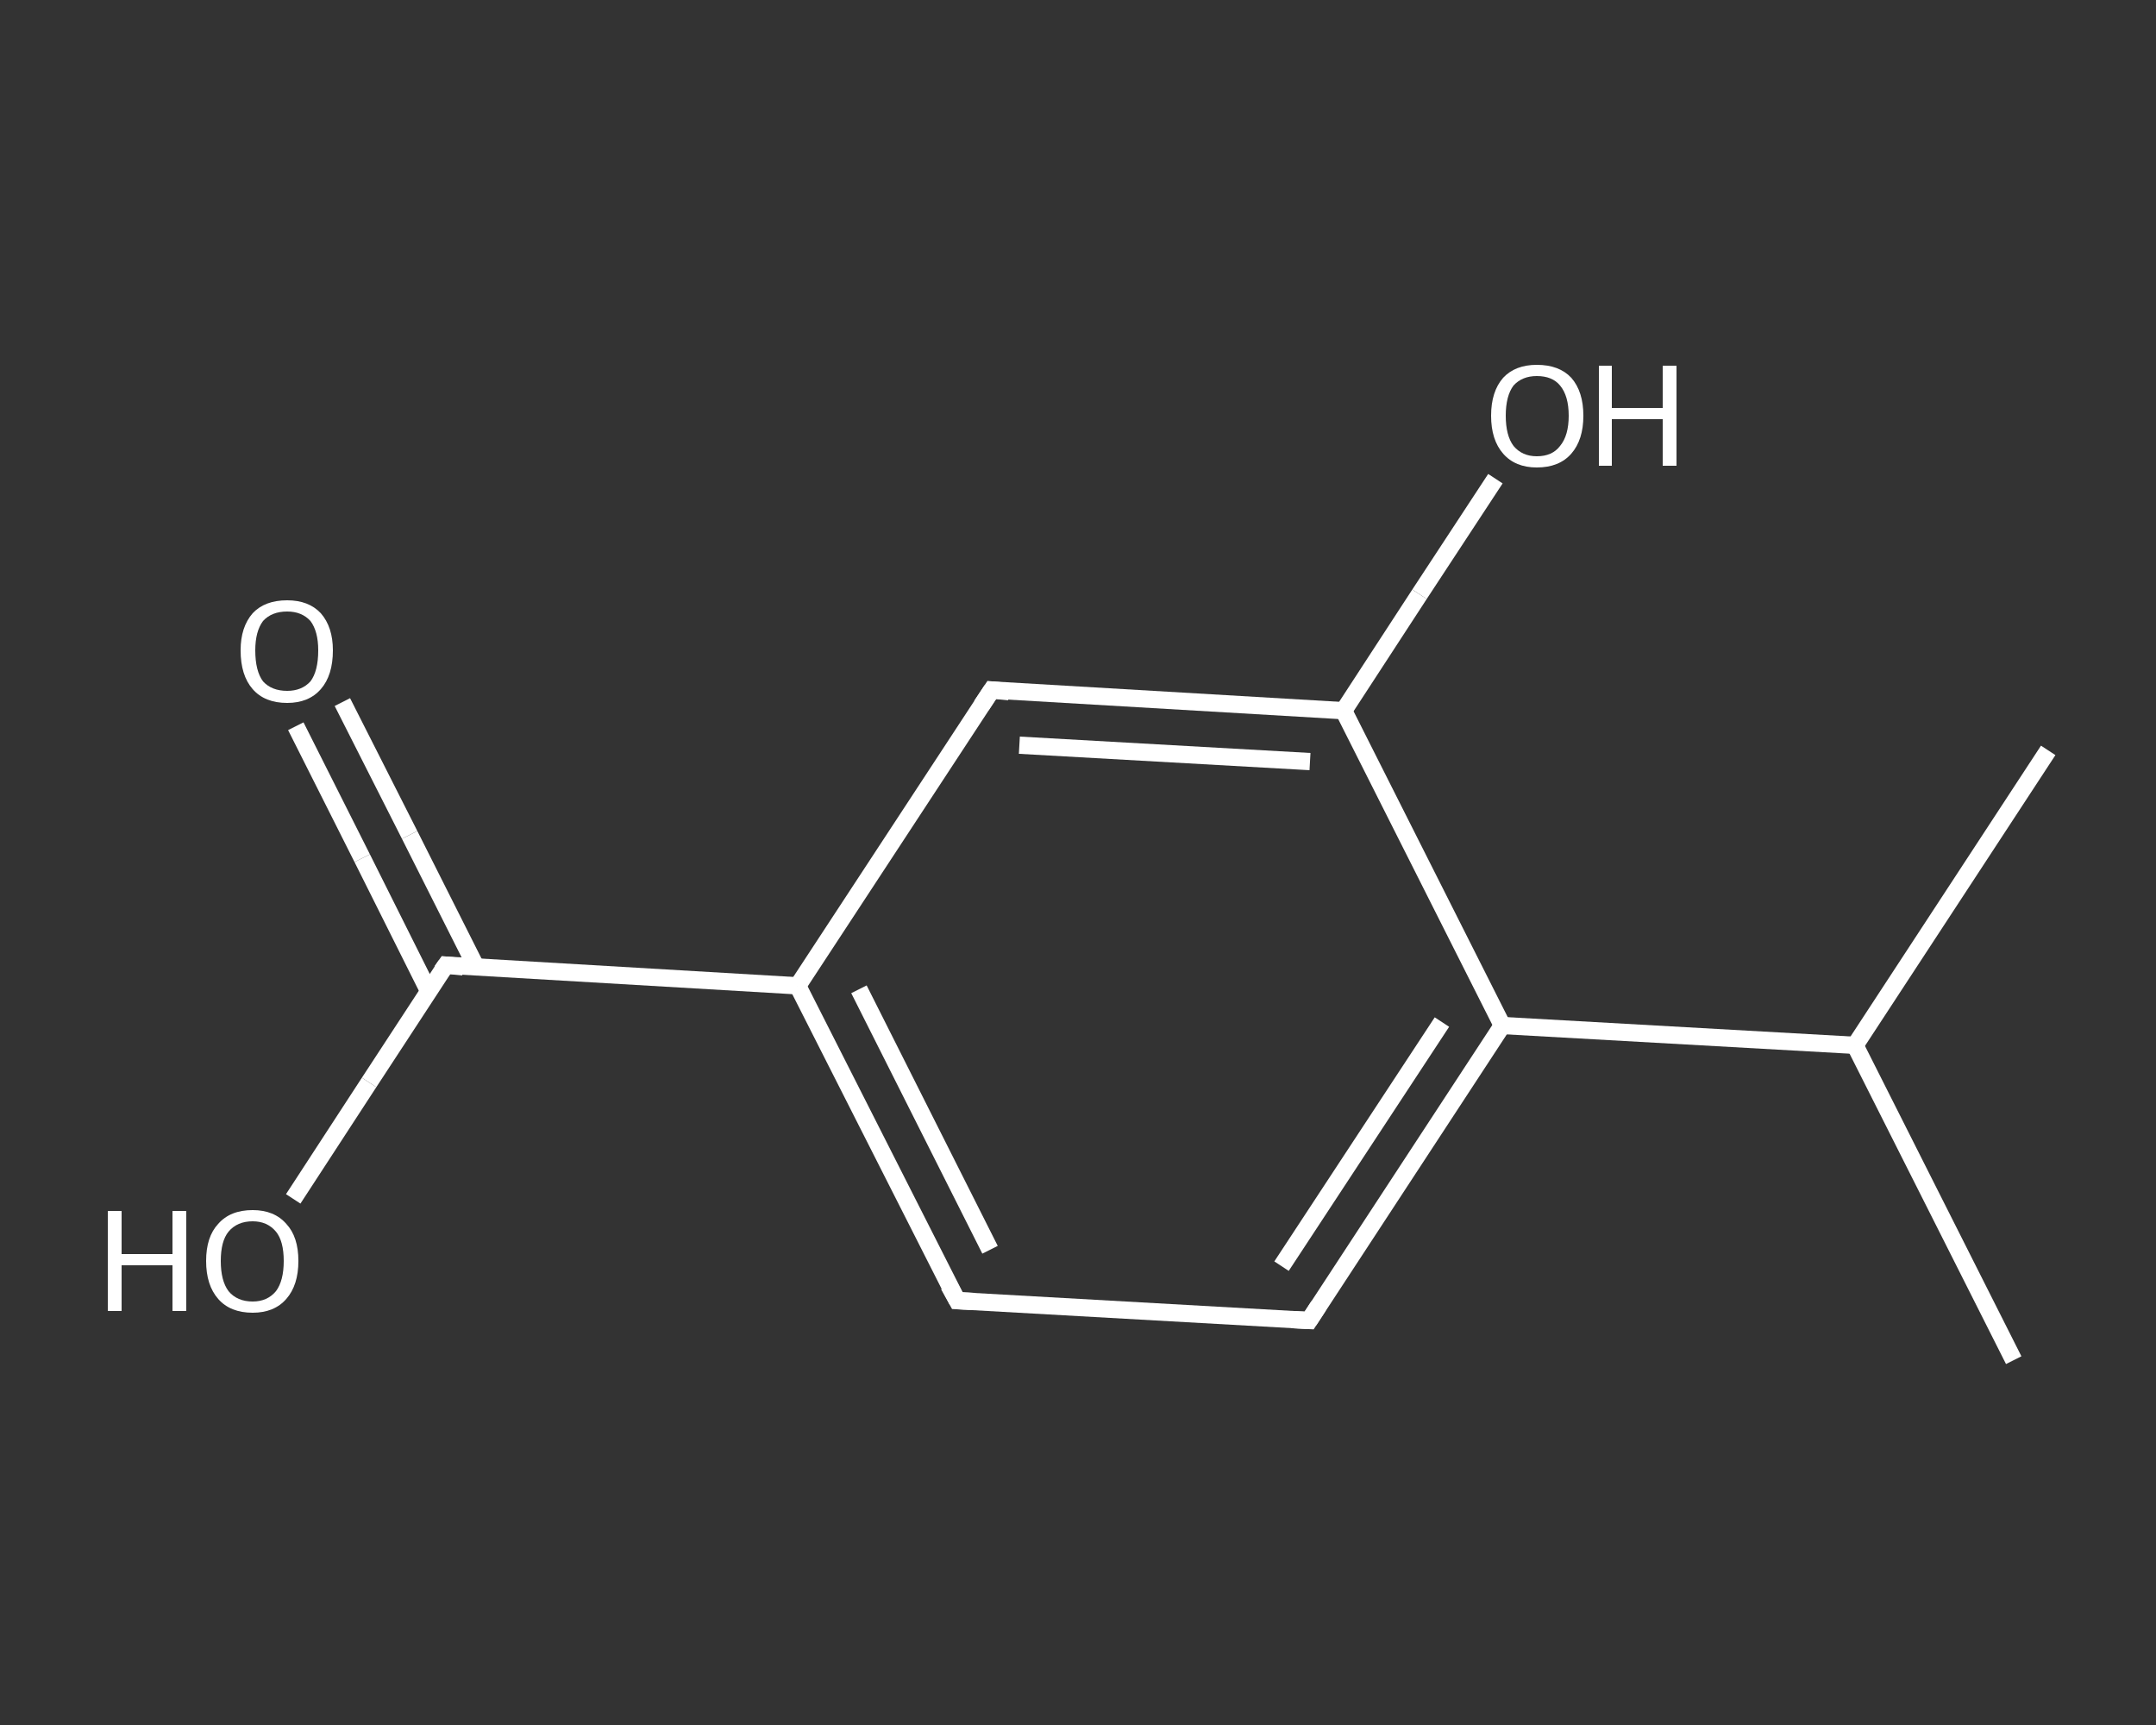 <?xml version='1.0' encoding='iso-8859-1'?>
<svg version='1.1' baseProfile='full'
              xmlns='http://www.w3.org/2000/svg'
                      xmlns:rdkit='http://www.rdkit.org/xml'
                      xmlns:xlink='http://www.w3.org/1999/xlink'
                  xml:space='preserve'
width='250px' height='200px' viewBox='0 0 250 200'>
<rect x="0" y="0" width="250" height="200" fill="#333333" stroke="none"/>
<!-- END OF HEADER -->
<rect style='opacity:1.0;fill:transparent;stroke:none' width='250.0' height='200.0' x='0.0' y='0.0'> </rect>
<path class='bond-0 atom-0 atom-1' d='M 233.5,157.7 L 215.1,121.2' style='fill:none;fill-rule:evenodd;stroke:#FFFFFF;stroke-width:2.0px;stroke-linecap:butt;stroke-linejoin:miter;stroke-opacity:1' />
<path class='bond-1 atom-1 atom-2' d='M 215.1,121.2 L 237.5,87.0' style='fill:none;fill-rule:evenodd;stroke:#FFFFFF;stroke-width:2.0px;stroke-linecap:butt;stroke-linejoin:miter;stroke-opacity:1' />
<path class='bond-2 atom-1 atom-3' d='M 215.1,121.2 L 174.2,118.9' style='fill:none;fill-rule:evenodd;stroke:#FFFFFF;stroke-width:2.0px;stroke-linecap:butt;stroke-linejoin:miter;stroke-opacity:1' />
<path class='bond-3 atom-3 atom-4' d='M 174.2,118.9 L 151.8,153.1' style='fill:none;fill-rule:evenodd;stroke:#FFFFFF;stroke-width:2.0px;stroke-linecap:butt;stroke-linejoin:miter;stroke-opacity:1' />
<path class='bond-3 atom-3 atom-4' d='M 167.2,118.5 L 148.6,146.8' style='fill:none;fill-rule:evenodd;stroke:#FFFFFF;stroke-width:2.0px;stroke-linecap:butt;stroke-linejoin:miter;stroke-opacity:1' />
<path class='bond-4 atom-4 atom-5' d='M 151.8,153.1 L 111.0,150.8' style='fill:none;fill-rule:evenodd;stroke:#FFFFFF;stroke-width:2.0px;stroke-linecap:butt;stroke-linejoin:miter;stroke-opacity:1' />
<path class='bond-5 atom-5 atom-6' d='M 111.0,150.8 L 92.5,114.3' style='fill:none;fill-rule:evenodd;stroke:#FFFFFF;stroke-width:2.0px;stroke-linecap:butt;stroke-linejoin:miter;stroke-opacity:1' />
<path class='bond-5 atom-5 atom-6' d='M 114.8,144.9 L 99.6,114.7' style='fill:none;fill-rule:evenodd;stroke:#FFFFFF;stroke-width:2.0px;stroke-linecap:butt;stroke-linejoin:miter;stroke-opacity:1' />
<path class='bond-6 atom-6 atom-7' d='M 92.5,114.3 L 51.7,111.9' style='fill:none;fill-rule:evenodd;stroke:#FFFFFF;stroke-width:2.0px;stroke-linecap:butt;stroke-linejoin:miter;stroke-opacity:1' />
<path class='bond-7 atom-7 atom-8' d='M 55.2,112.1 L 47.5,96.8' style='fill:none;fill-rule:evenodd;stroke:#FFFFFF;stroke-width:2.0px;stroke-linecap:butt;stroke-linejoin:miter;stroke-opacity:1' />
<path class='bond-7 atom-7 atom-8' d='M 47.5,96.8 L 39.7,81.4' style='fill:none;fill-rule:evenodd;stroke:#FFFFFF;stroke-width:2.0px;stroke-linecap:butt;stroke-linejoin:miter;stroke-opacity:1' />
<path class='bond-7 atom-7 atom-8' d='M 49.7,114.9 L 42.0,99.5' style='fill:none;fill-rule:evenodd;stroke:#FFFFFF;stroke-width:2.0px;stroke-linecap:butt;stroke-linejoin:miter;stroke-opacity:1' />
<path class='bond-7 atom-7 atom-8' d='M 42.0,99.5 L 34.3,84.2' style='fill:none;fill-rule:evenodd;stroke:#FFFFFF;stroke-width:2.0px;stroke-linecap:butt;stroke-linejoin:miter;stroke-opacity:1' />
<path class='bond-8 atom-7 atom-9' d='M 51.7,111.9 L 42.8,125.5' style='fill:none;fill-rule:evenodd;stroke:#FFFFFF;stroke-width:2.0px;stroke-linecap:butt;stroke-linejoin:miter;stroke-opacity:1' />
<path class='bond-8 atom-7 atom-9' d='M 42.8,125.5 L 34.0,139.0' style='fill:none;fill-rule:evenodd;stroke:#FFFFFF;stroke-width:2.0px;stroke-linecap:butt;stroke-linejoin:miter;stroke-opacity:1' />
<path class='bond-9 atom-6 atom-10' d='M 92.5,114.3 L 115.0,80.0' style='fill:none;fill-rule:evenodd;stroke:#FFFFFF;stroke-width:2.0px;stroke-linecap:butt;stroke-linejoin:miter;stroke-opacity:1' />
<path class='bond-10 atom-10 atom-11' d='M 115.0,80.0 L 155.8,82.4' style='fill:none;fill-rule:evenodd;stroke:#FFFFFF;stroke-width:2.0px;stroke-linecap:butt;stroke-linejoin:miter;stroke-opacity:1' />
<path class='bond-10 atom-10 atom-11' d='M 118.2,86.4 L 151.9,88.3' style='fill:none;fill-rule:evenodd;stroke:#FFFFFF;stroke-width:2.0px;stroke-linecap:butt;stroke-linejoin:miter;stroke-opacity:1' />
<path class='bond-11 atom-11 atom-12' d='M 155.8,82.4 L 164.6,68.9' style='fill:none;fill-rule:evenodd;stroke:#FFFFFF;stroke-width:2.0px;stroke-linecap:butt;stroke-linejoin:miter;stroke-opacity:1' />
<path class='bond-11 atom-11 atom-12' d='M 164.6,68.9 L 173.4,55.5' style='fill:none;fill-rule:evenodd;stroke:#FFFFFF;stroke-width:2.0px;stroke-linecap:butt;stroke-linejoin:miter;stroke-opacity:1' />
<path class='bond-12 atom-11 atom-3' d='M 155.8,82.4 L 174.2,118.9' style='fill:none;fill-rule:evenodd;stroke:#FFFFFF;stroke-width:2.0px;stroke-linecap:butt;stroke-linejoin:miter;stroke-opacity:1' />
<path d='M 152.9,151.4 L 151.8,153.1 L 149.8,153.0' style='fill:none;stroke:#FFFFFF;stroke-width:2.0px;stroke-linecap:butt;stroke-linejoin:miter;stroke-opacity:1;' />
<path d='M 113.0,150.9 L 111.0,150.8 L 110.0,149.0' style='fill:none;stroke:#FFFFFF;stroke-width:2.0px;stroke-linecap:butt;stroke-linejoin:miter;stroke-opacity:1;' />
<path d='M 53.7,112.1 L 51.7,111.9 L 51.2,112.6' style='fill:none;stroke:#FFFFFF;stroke-width:2.0px;stroke-linecap:butt;stroke-linejoin:miter;stroke-opacity:1;' />
<path d='M 113.8,81.8 L 115.0,80.0 L 117.0,80.2' style='fill:none;stroke:#FFFFFF;stroke-width:2.0px;stroke-linecap:butt;stroke-linejoin:miter;stroke-opacity:1;' />
<path class='atom-8' d='M 27.9 75.4
Q 27.9 72.7, 29.3 71.1
Q 30.7 69.6, 33.3 69.6
Q 35.8 69.6, 37.2 71.1
Q 38.6 72.7, 38.6 75.4
Q 38.6 78.3, 37.2 79.9
Q 35.8 81.5, 33.3 81.5
Q 30.7 81.5, 29.3 79.9
Q 27.9 78.3, 27.9 75.4
M 33.3 80.1
Q 35.0 80.1, 36.0 79.0
Q 36.9 77.8, 36.9 75.4
Q 36.9 73.2, 36.0 72.0
Q 35.0 70.9, 33.3 70.9
Q 31.5 70.9, 30.5 72.0
Q 29.6 73.2, 29.6 75.4
Q 29.6 77.8, 30.5 79.0
Q 31.5 80.1, 33.3 80.1
' fill='#FFFFFF'/>
<path class='atom-9' d='M 12.5 140.4
L 14.1 140.4
L 14.1 145.4
L 20.0 145.4
L 20.0 140.4
L 21.6 140.4
L 21.6 152.0
L 20.0 152.0
L 20.0 146.7
L 14.1 146.7
L 14.1 152.0
L 12.5 152.0
L 12.5 140.4
' fill='#FFFFFF'/>
<path class='atom-9' d='M 23.9 146.2
Q 23.9 143.4, 25.3 141.9
Q 26.7 140.3, 29.3 140.3
Q 31.8 140.3, 33.2 141.9
Q 34.6 143.4, 34.6 146.2
Q 34.6 149.0, 33.2 150.6
Q 31.8 152.2, 29.3 152.2
Q 26.7 152.2, 25.3 150.6
Q 23.9 149.0, 23.9 146.2
M 29.3 150.9
Q 31.0 150.9, 32.0 149.7
Q 32.9 148.5, 32.9 146.2
Q 32.9 143.9, 32.0 142.8
Q 31.0 141.6, 29.3 141.6
Q 27.5 141.6, 26.5 142.8
Q 25.6 143.9, 25.6 146.2
Q 25.6 148.5, 26.5 149.7
Q 27.5 150.9, 29.3 150.9
' fill='#FFFFFF'/>
<path class='atom-12' d='M 172.9 48.2
Q 172.9 45.4, 174.3 43.8
Q 175.7 42.3, 178.2 42.3
Q 180.8 42.3, 182.2 43.8
Q 183.6 45.4, 183.6 48.2
Q 183.6 51.0, 182.2 52.6
Q 180.8 54.2, 178.2 54.2
Q 175.7 54.2, 174.3 52.6
Q 172.9 51.0, 172.9 48.2
M 178.2 52.9
Q 180.0 52.9, 180.9 51.7
Q 181.9 50.5, 181.9 48.2
Q 181.9 45.9, 180.9 44.7
Q 180.0 43.6, 178.2 43.6
Q 176.5 43.6, 175.5 44.7
Q 174.6 45.9, 174.6 48.2
Q 174.6 50.5, 175.5 51.7
Q 176.5 52.9, 178.2 52.9
' fill='#FFFFFF'/>
<path class='atom-12' d='M 185.4 42.4
L 186.9 42.4
L 186.9 47.3
L 192.8 47.3
L 192.8 42.4
L 194.4 42.4
L 194.4 54.0
L 192.8 54.0
L 192.8 48.6
L 186.9 48.6
L 186.9 54.0
L 185.4 54.0
L 185.4 42.4
' fill='#FFFFFF'/>
</svg>
